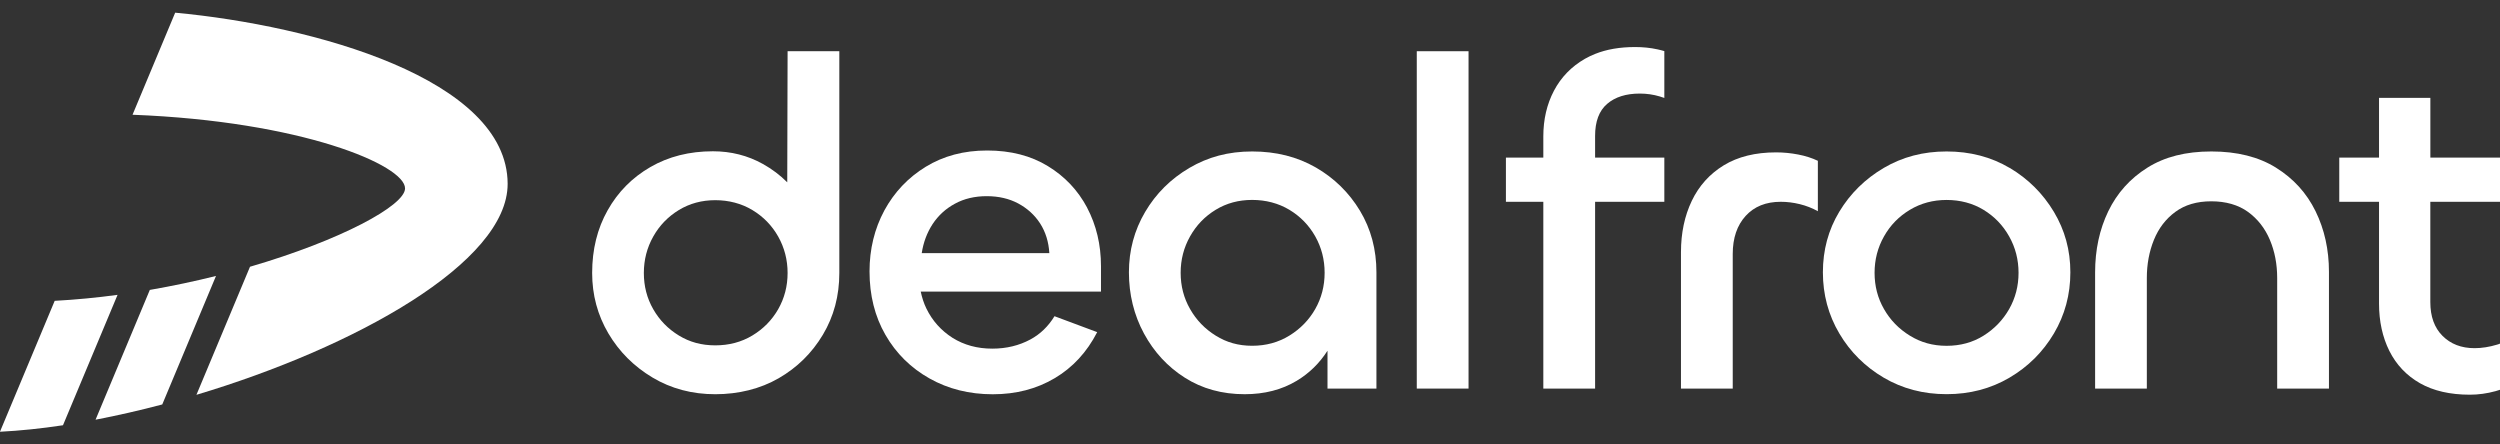 <svg width="180" height="32" viewBox="0 0 180 32" fill="none" xmlns="http://www.w3.org/2000/svg">
<rect x="0" y="0" width="180" height="32" fill="#333333" stroke="none"/>
<g clip-path="url(#clip0_7719_9896)">
<path d="M94.731 12.055C93.399 11.288 91.874 10.905 90.158 10.905C88.442 10.905 86.981 11.301 85.635 12.09C84.29 12.882 83.231 13.935 82.451 15.258C81.672 16.578 81.282 18.03 81.282 19.611C81.282 21.192 81.644 22.682 82.367 24.015C83.09 25.347 84.07 26.41 85.315 27.198C86.556 27.987 87.993 28.383 89.618 28.383C91.041 28.383 92.289 28.063 93.361 27.418C94.279 26.868 95.011 26.139 95.58 25.253V27.978H99.103V19.611C99.103 17.964 98.707 16.484 97.918 15.173C97.126 13.862 96.067 12.825 94.734 12.055H94.731ZM94.697 22.251C94.244 23.043 93.625 23.678 92.833 24.165C92.041 24.652 91.151 24.895 90.155 24.895C89.159 24.895 88.31 24.652 87.531 24.165C86.751 23.681 86.135 23.043 85.686 22.251C85.233 21.462 85.007 20.592 85.007 19.642C85.007 18.693 85.233 17.82 85.686 17.018C86.135 16.217 86.751 15.579 87.531 15.104C88.31 14.629 89.184 14.394 90.155 14.394C91.126 14.394 92.041 14.629 92.833 15.104C93.622 15.579 94.244 16.217 94.697 17.018C95.149 17.82 95.373 18.696 95.373 19.642C95.373 20.589 95.146 21.459 94.697 22.251Z" fill="white"/>
<path d="M105.735 3.688H102.008V27.978H105.735V3.688Z" fill="white"/>
<path d="M114.847 9.786V11.348H119.832V14.529H114.847V27.978H111.119V14.529H108.426V11.348H111.119V9.824C111.119 8.601 111.374 7.504 111.883 6.536C112.392 5.568 113.137 4.795 114.118 4.232C114.35 4.1 114.596 3.984 114.847 3.883C115.677 3.55 116.635 3.387 117.726 3.387C118.289 3.387 118.832 3.44 119.351 3.556C119.515 3.594 119.678 3.632 119.832 3.679V7.052C119.725 7.014 119.615 6.976 119.505 6.945C119.04 6.806 118.562 6.737 118.066 6.737C117.069 6.737 116.287 6.986 115.711 7.482C115.133 7.979 114.847 8.749 114.847 9.786Z" fill="white"/>
<path d="M130.893 11.581C130.462 11.376 129.991 11.225 129.469 11.125C128.95 11.024 128.419 10.971 127.875 10.971C126.386 10.971 125.131 11.282 124.113 11.901C123.098 12.523 122.328 13.375 121.809 14.46C121.291 15.544 121.03 16.776 121.03 18.153V27.978H124.757V18.288C124.757 17.137 125.069 16.223 125.688 15.544C126.31 14.865 127.149 14.529 128.212 14.529C128.664 14.529 129.12 14.585 129.582 14.698C130.044 14.812 130.481 14.981 130.886 15.208V11.584L130.893 11.581Z" fill="white"/>
<path d="M144.694 12.09C143.361 11.301 141.846 10.905 140.155 10.905C138.464 10.905 136.977 11.301 135.632 12.09C134.287 12.882 133.221 13.932 132.432 15.239C131.64 16.55 131.248 18.005 131.248 19.608C131.248 21.211 131.644 22.679 132.432 24.011C133.221 25.344 134.29 26.406 135.632 27.195C136.977 27.984 138.483 28.38 140.155 28.38C141.827 28.38 143.333 27.984 144.678 27.195C146.023 26.406 147.089 25.344 147.881 24.011C148.67 22.679 149.066 21.211 149.066 19.608C149.066 18.005 148.67 16.575 147.881 15.255C147.089 13.935 146.029 12.879 144.697 12.087L144.694 12.09ZM144.659 22.254C144.206 23.046 143.594 23.681 142.814 24.169C142.035 24.656 141.148 24.898 140.155 24.898C139.162 24.898 138.304 24.656 137.512 24.169C136.72 23.684 136.1 23.046 135.648 22.254C135.195 21.465 134.969 20.595 134.969 19.646C134.969 18.696 135.195 17.823 135.648 17.021C136.097 16.22 136.72 15.582 137.512 15.107C138.301 14.633 139.184 14.397 140.155 14.397C141.126 14.397 142.035 14.633 142.814 15.107C143.594 15.582 144.21 16.22 144.659 17.021C145.112 17.823 145.335 18.7 145.335 19.646C145.335 20.592 145.108 21.462 144.659 22.254Z" fill="white"/>
<path d="M163.876 12.074C162.622 11.294 161.069 10.905 159.218 10.905C157.366 10.905 155.851 11.294 154.61 12.074C153.368 12.854 152.432 13.897 151.797 15.208C151.165 16.518 150.848 17.986 150.848 19.611V27.978H154.572V20.017C154.572 19.023 154.742 18.109 155.081 17.273C155.421 16.437 155.933 15.764 156.621 15.258C157.31 14.749 158.174 14.494 159.214 14.494C160.255 14.494 161.157 14.749 161.858 15.258C162.556 15.767 163.08 16.44 163.432 17.273C163.784 18.109 163.957 19.023 163.957 20.017V27.978H167.685V19.576C167.685 17.974 167.361 16.515 166.72 15.208C166.076 13.897 165.127 12.854 163.873 12.074H163.876Z" fill="white"/>
<path d="M174.983 14.529V21.749C174.983 22.786 175.275 23.597 175.863 24.184C176.451 24.772 177.218 25.068 178.167 25.068C178.686 25.068 179.229 24.983 179.792 24.813C179.868 24.791 179.934 24.772 180.003 24.738V28.063C179.896 28.101 179.786 28.132 179.676 28.164C179.057 28.333 178.444 28.418 177.828 28.418C176.41 28.418 175.206 28.142 174.238 27.592C173.264 27.035 172.535 26.262 172.035 25.269C171.538 24.273 171.29 23.135 171.29 21.849V14.529H168.427V11.348H171.29V7.045H174.986V11.348H180.006V14.529H174.986H174.983Z" fill="white"/>
<path d="M78.275 14.953C77.608 13.699 76.665 12.7 75.443 11.958C74.226 11.213 72.771 10.836 71.077 10.836C69.383 10.836 67.934 11.229 66.658 12.005C65.382 12.785 64.389 13.838 63.672 15.155C62.962 16.478 62.606 17.939 62.606 19.542C62.606 21.258 62.987 22.783 63.754 24.115C64.521 25.448 65.58 26.491 66.925 27.249C68.27 28.006 69.788 28.387 71.476 28.387C73.164 28.387 74.635 28 75.933 27.233C77.231 26.466 78.256 25.36 78.998 23.914L75.924 22.767C75.474 23.503 74.896 24.059 74.192 24.439C73.378 24.879 72.46 25.102 71.445 25.102C70.36 25.102 69.408 24.841 68.581 24.323C67.761 23.798 67.132 23.1 66.702 22.22C66.516 21.84 66.384 21.425 66.293 20.997H79.271V19.171C79.271 17.609 78.931 16.207 78.272 14.953H78.275ZM66.365 18.225C66.482 17.458 66.743 16.758 67.145 16.138C67.554 15.519 68.088 15.026 68.754 14.667C69.421 14.303 70.184 14.124 71.042 14.124C71.9 14.124 72.658 14.3 73.312 14.649C73.969 15.004 74.493 15.478 74.889 16.088C75.282 16.701 75.502 17.411 75.553 18.225H66.369H66.365Z" fill="white"/>
<path d="M56.707 3.688L56.682 13.127C56.176 12.618 55.594 12.178 54.931 11.807C53.837 11.197 52.636 10.892 51.329 10.892C49.638 10.892 48.139 11.27 46.828 12.027C45.521 12.784 44.493 13.819 43.751 15.139C43.006 16.459 42.635 17.964 42.635 19.655C42.635 21.233 43.025 22.682 43.801 24.002C44.581 25.322 45.64 26.381 46.982 27.183C48.324 27.984 49.83 28.384 51.499 28.384C53.168 28.384 54.736 28 56.066 27.233C57.395 26.466 58.457 25.423 59.246 24.103C60.035 22.783 60.431 21.302 60.431 19.655V3.688H56.71H56.707ZM56.031 22.261C55.578 23.05 54.959 23.681 54.17 24.156C53.381 24.631 52.489 24.866 51.499 24.866C50.509 24.866 49.654 24.631 48.877 24.156C48.098 23.681 47.485 23.053 47.032 22.261C46.58 21.472 46.357 20.604 46.357 19.655C46.357 18.706 46.583 17.835 47.032 17.034C47.482 16.232 48.098 15.598 48.877 15.123C49.657 14.648 50.531 14.413 51.499 14.413C52.467 14.413 53.381 14.648 54.17 15.123C54.959 15.598 55.578 16.232 56.031 17.034C56.48 17.835 56.707 18.709 56.707 19.655C56.707 20.601 56.48 21.472 56.031 22.261Z" fill="white"/>
<path d="M8.464 21.23L4.535 30.618C2.951 30.857 1.427 31.014 -0.003 31.086L3.938 21.66C5.462 21.578 6.974 21.431 8.461 21.23H8.464Z" fill="white"/>
<path d="M11.679 29.122C10.061 29.549 8.451 29.917 6.88 30.219L10.787 20.874C12.434 20.588 14.03 20.249 15.552 19.869L11.682 29.122H11.679Z" fill="white"/>
<path d="M36.55 13.231C36.563 18.91 25.524 25.02 14.143 28.427L18 19.206C24.55 17.295 29.158 14.799 29.164 13.567C29.174 11.898 21.734 8.727 9.542 8.262L12.613 0.913C22.573 1.843 36.532 5.678 36.55 13.231Z" fill="white"/>
</g>
<defs>
<clipPath id="clip0_7719_9896">
<rect width="180" height="30.173" fill="white" transform="translate(0 0.913)"/>
</clipPath>
</defs>
</svg>
